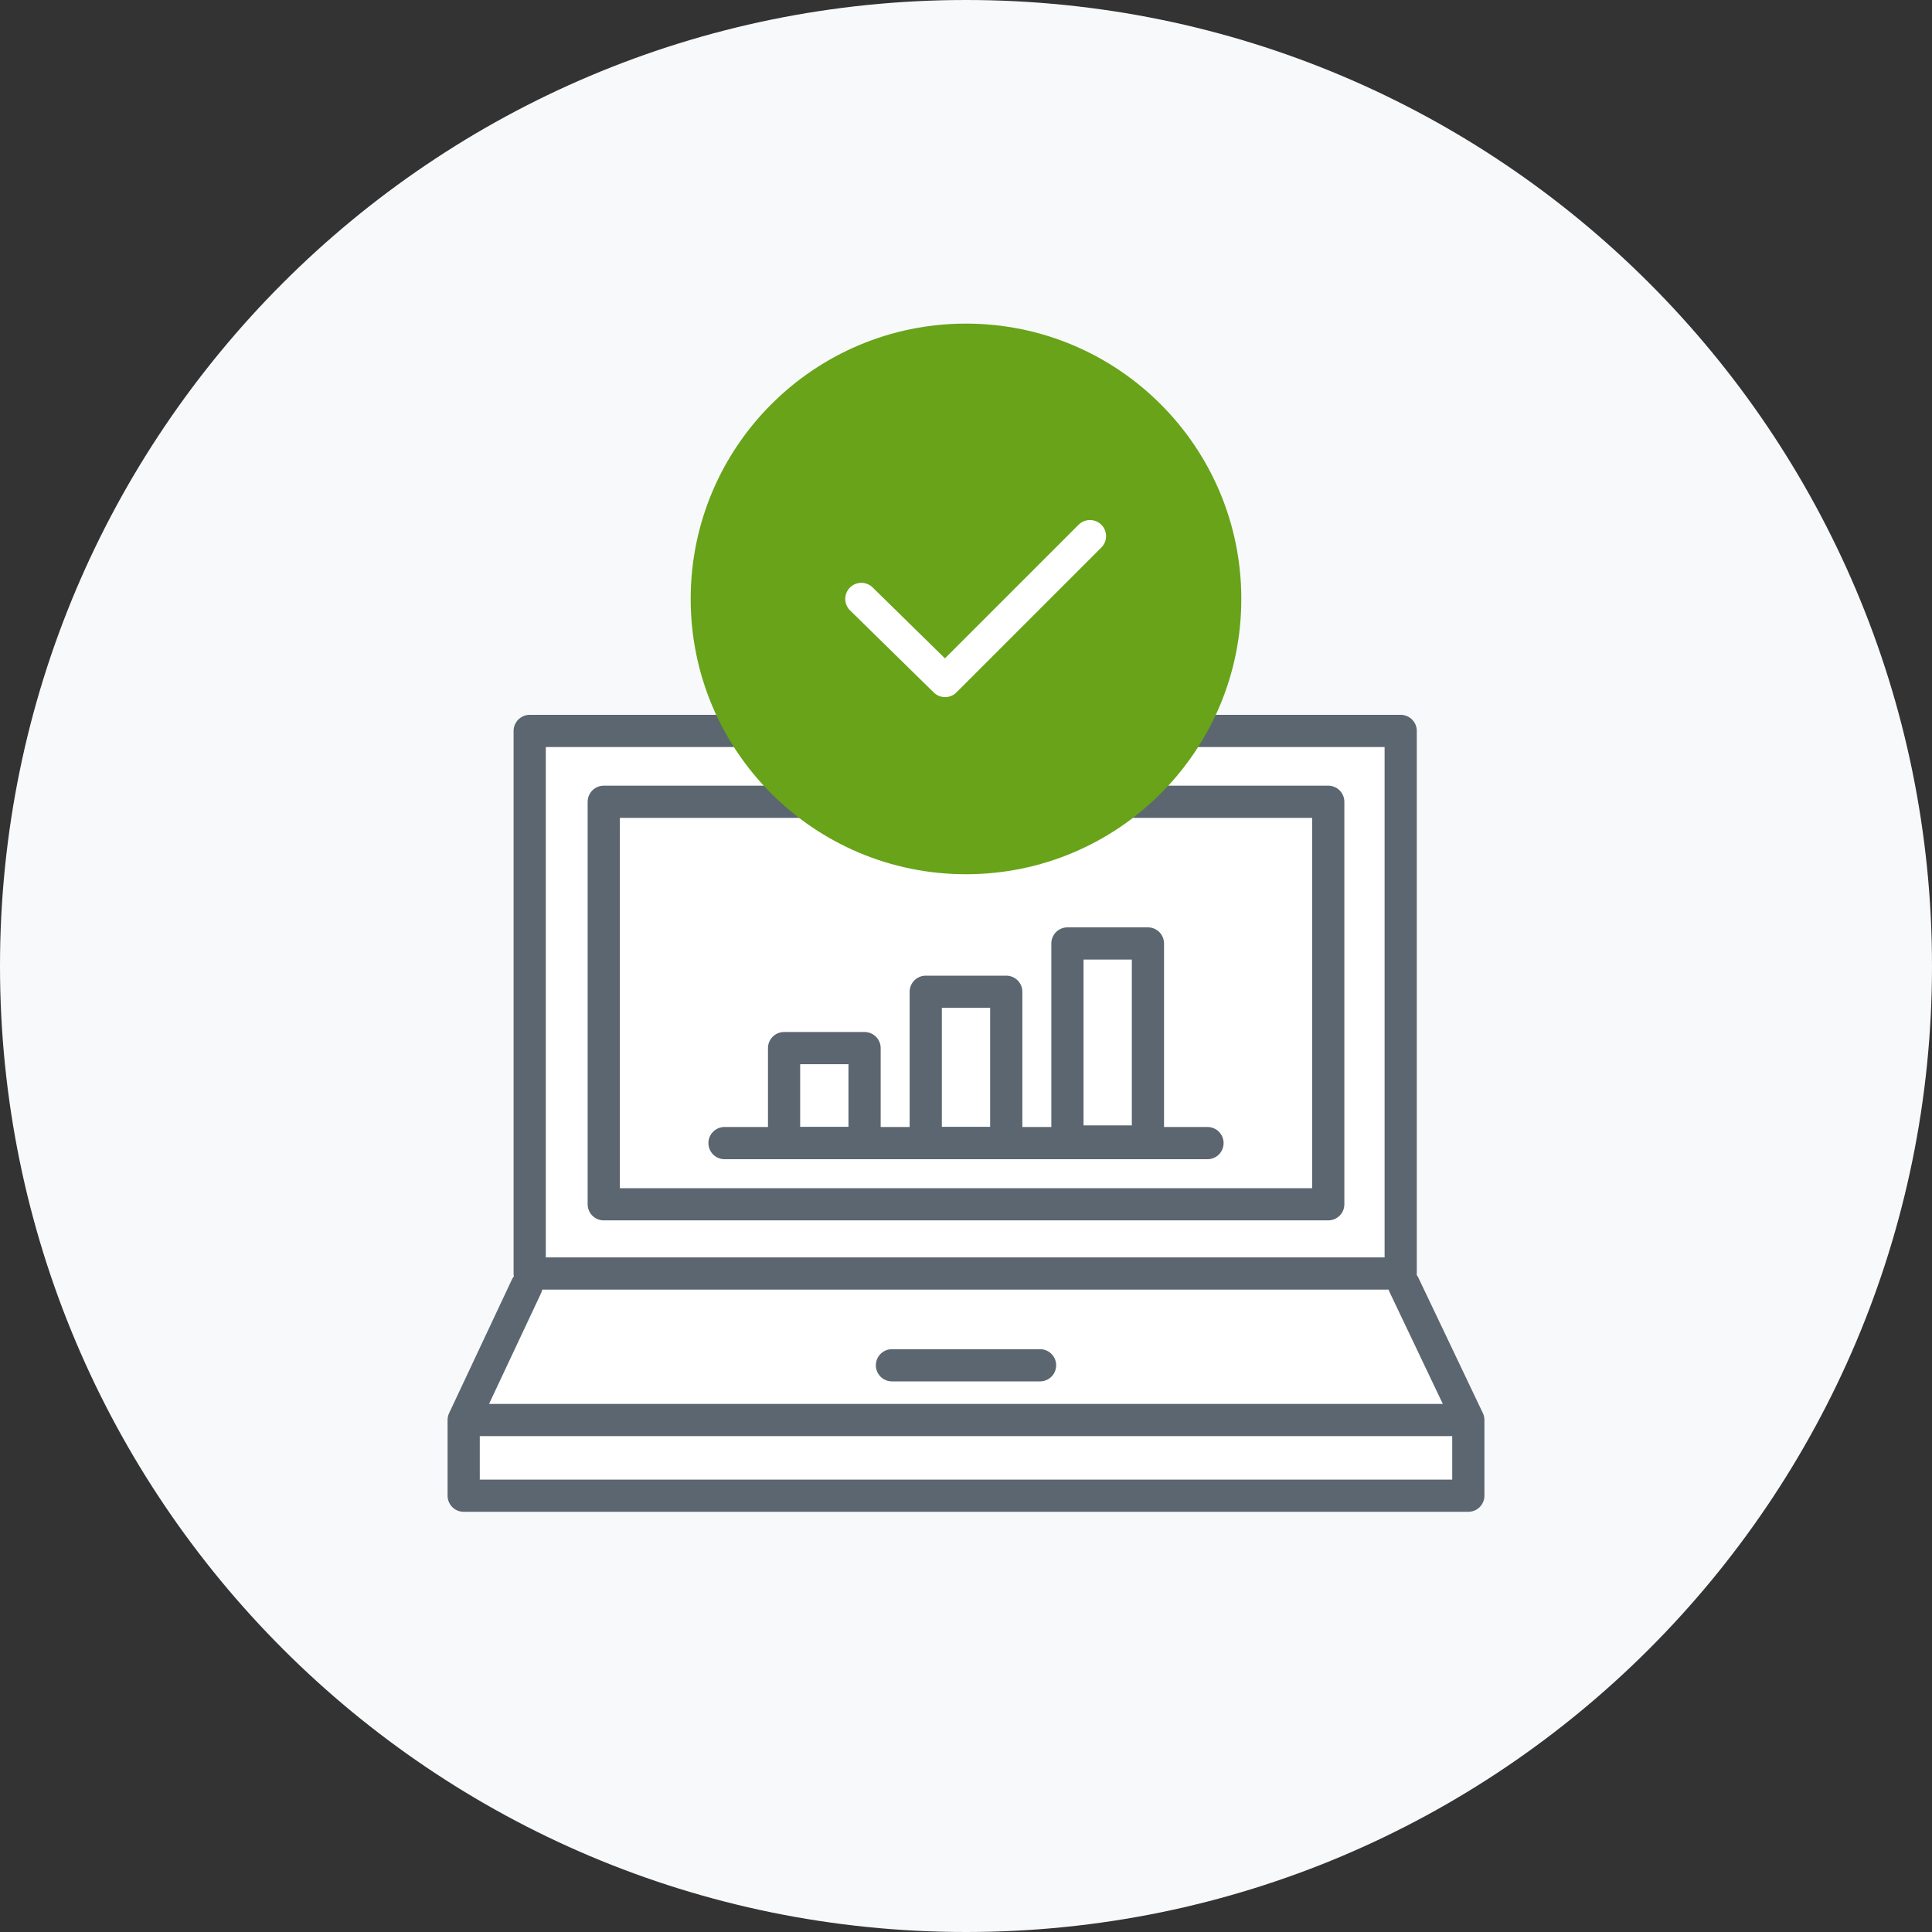<svg width="120" height="120" viewBox="0 0 120 120" fill="none" xmlns="http://www.w3.org/2000/svg">
<rect x="0" y="0" width="120" height="120" fill="#333333" stroke="none"/>
<path d="M60 120C93.137 120 120 93.137 120 60C120 26.863 93.137 0 60 0C26.863 0 0 26.863 0 60C0 93.137 26.863 120 60 120Z" fill="#F8F9FB"/>
<path d="M91.2 88.2V92.9H28.8V88.2M87.2 79.8L91.2 88.2H28.8L32.7 79.9M55.4 84.8H64.6H55.4ZM32.9 45.4H87V79.1H32.9V45.4Z" fill="white"/>
<path d="M91.2 88.2V92.9H28.8V88.2M91.2 88.2L87.2 79.8M91.2 88.2H28.8M28.8 88.2L32.7 79.9M55.4 84.8H64.6M32.9 45.4H87V79.1H32.9V45.4Z" stroke="#5B6670" stroke-width="2" stroke-linecap="round" stroke-linejoin="round"/>
<path d="M37.5 49.8H82.5V74.8H37.5V49.8Z" fill="white" stroke="#5B6670" stroke-width="2" stroke-linecap="round" stroke-linejoin="round"/>
<path d="M66.3 58.6H71.3V70.9H66.3V58.6ZM57.5 61.6H62.5V71H57.5V61.6ZM48.7 65.1H53.7V71H48.7V65.1Z" fill="white" stroke="#5B6670" stroke-width="2" stroke-linecap="round" stroke-linejoin="round"/>
<path d="M45 71H75" stroke="#5B6670" stroke-width="2" stroke-linecap="round" stroke-linejoin="round"/>
<path d="M60 54.3C69.444 54.3 77.1 46.644 77.1 37.2C77.1 27.756 69.444 20.1 60 20.1C50.556 20.1 42.9 27.756 42.9 37.2C42.9 46.644 50.556 54.3 60 54.3Z" fill="#68A319"/>
<path d="M67.7 33.3L58.7 42.3L53.5 37.2" stroke="white" stroke-width="2" stroke-linecap="round" stroke-linejoin="round"/>
</svg>
